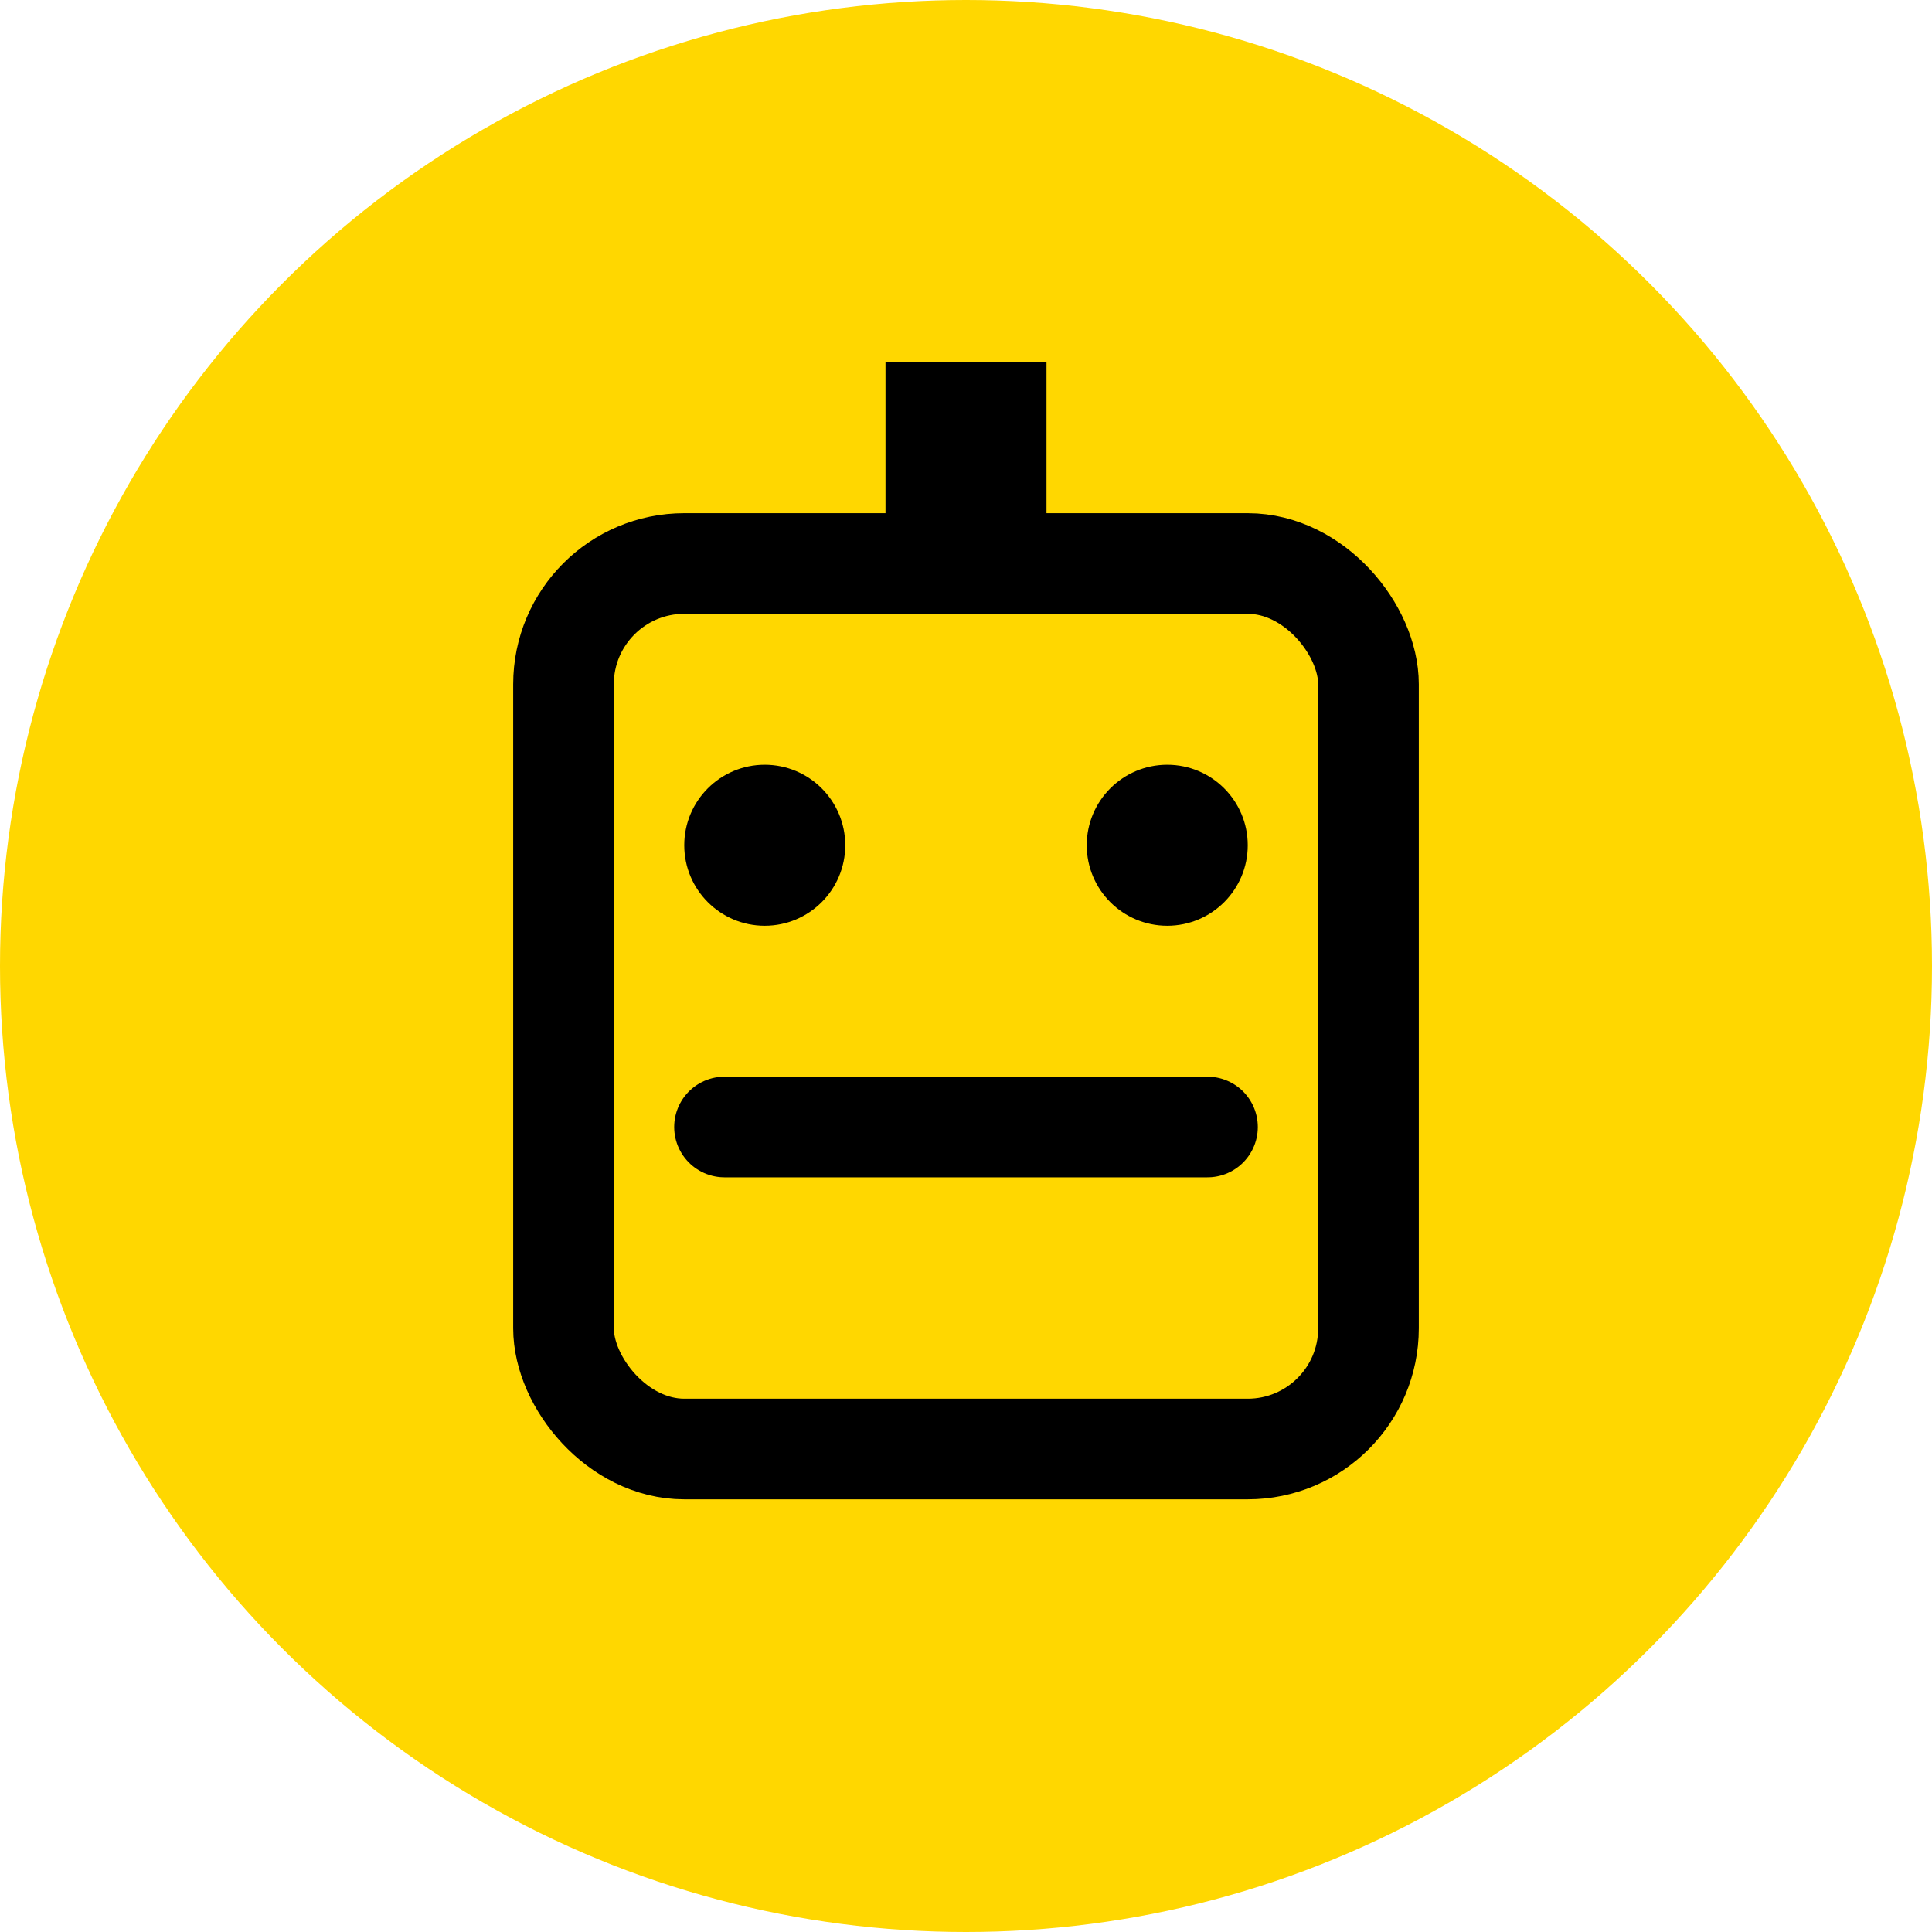 <svg width="48" height="48" viewBox="0 0 48 48" fill="none" xmlns="http://www.w3.org/2000/svg">
<circle cx="24" cy="24" r="24" fill="#FFD700"/>
<rect x="14" y="14" width="20" height="22" rx="3" stroke="#000000" stroke-width="2.5"/>
<circle cx="19" cy="21" r="2" fill="#000000"/>
<circle cx="29" cy="21" r="2" fill="#000000"/>
<path d="M18 28H30" stroke="#000000" stroke-width="2.5" stroke-linecap="round"/>
<rect x="22" y="9" width="4" height="5" fill="#000000"/>
</svg>
